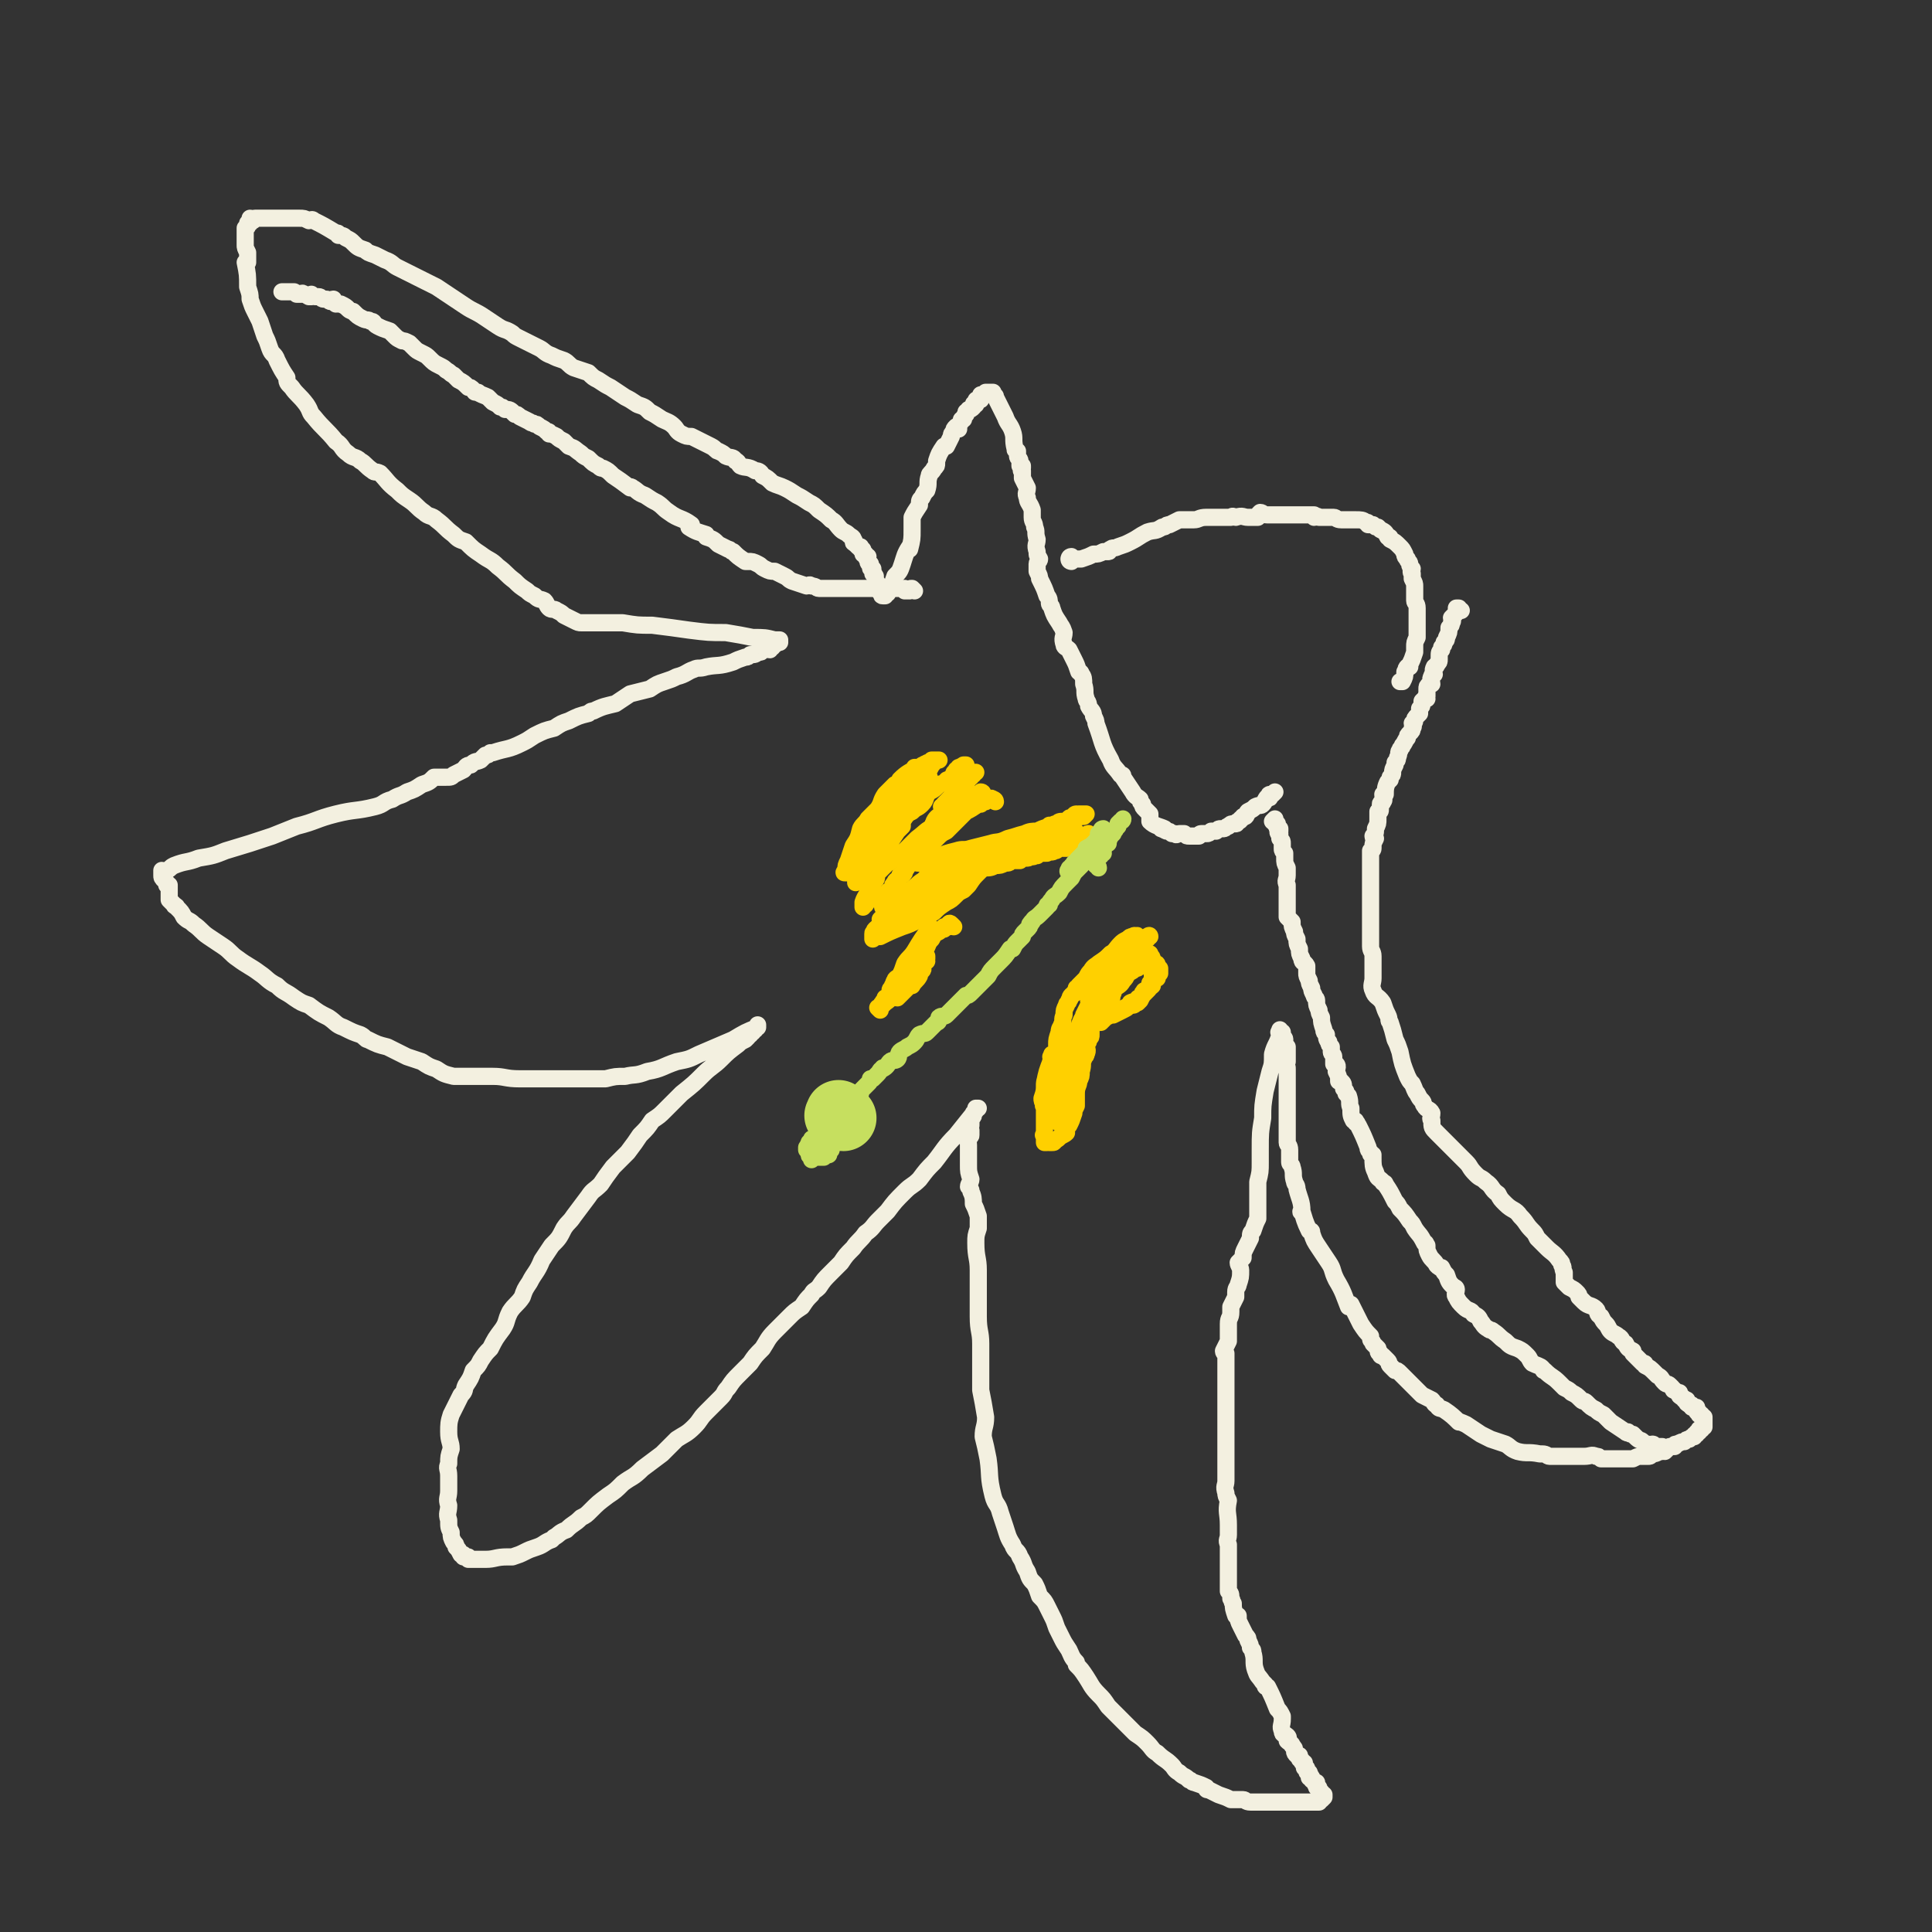 <svg viewBox='0 0 788 788' version='1.1' xmlns='http://www.w3.org/2000/svg' xmlns:xlink='http://www.w3.org/1999/xlink'><rect x="0" y="0" width="788" height="788" fill="#333333" stroke="none"/><g fill='none' stroke='#F3F0E0' stroke-width='7' stroke-linecap='round' stroke-linejoin='round'><path d='M596,249c-1,0 -1,0 -1,-1 -1,0 0,0 0,0 0,0 -1,0 -1,0 0,0 0,0 0,1 0,0 0,0 0,1 0,0 0,0 0,0 -1,1 -1,1 -2,2 0,1 1,1 0,2 0,1 0,1 -1,2 0,2 0,2 -1,4 0,1 0,1 -1,2 0,1 0,1 -1,2 0,0 0,0 0,1 -1,1 -1,1 -1,3 0,1 0,1 0,1 0,1 0,1 -1,2 0,1 -1,1 -1,1 -1,2 0,2 0,3 -1,1 -1,0 -1,1 -1,1 0,2 0,3 0,0 -1,0 -1,0 -1,1 -1,1 -1,2 0,1 0,1 0,1 0,1 0,1 0,2 -1,0 0,0 0,1 -1,0 -1,0 -2,1 0,0 0,1 0,1 0,1 0,1 -1,2 0,1 0,1 0,1 0,1 0,1 0,1 -1,1 -1,1 -1,1 -1,1 -1,1 -1,2 0,1 -1,1 -1,1 0,1 1,1 0,2 0,1 0,1 -1,2 -1,1 -1,1 -1,2 -1,1 -1,2 -2,3 0,1 -1,1 -1,2 -1,1 0,1 -1,3 0,1 0,1 -1,2 0,1 0,1 0,1 -1,2 -1,2 -1,3 0,1 0,1 -1,2 0,1 0,1 0,1 -1,1 -1,1 -1,1 -1,2 -1,3 -1,5 0,0 -1,0 -1,0 0,2 1,2 0,3 0,1 -1,0 -1,1 0,1 0,1 0,2 0,1 0,1 -1,1 0,1 0,1 0,3 0,2 0,2 -1,4 0,2 0,2 -1,3 0,1 1,1 1,1 -1,2 -1,2 -1,3 0,1 0,1 0,1 0,1 -1,1 -1,1 0,2 0,2 0,3 0,1 0,1 0,2 0,0 0,0 0,1 0,2 0,2 0,3 0,1 0,1 0,2 0,3 0,3 0,5 0,2 0,2 0,3 0,2 0,2 0,4 0,2 0,2 0,4 0,2 0,2 0,4 0,2 0,2 0,3 0,3 0,3 0,5 0,2 1,2 1,4 0,1 0,1 0,3 0,3 0,3 0,6 0,2 -1,3 0,5 1,3 2,2 4,5 1,3 1,3 2,5 1,2 0,2 1,3 1,3 1,3 2,7 1,2 1,2 2,5 0,0 0,0 0,0 1,5 1,5 3,10 1,2 1,2 2,3 1,2 1,3 2,4 1,2 1,2 2,3 1,1 0,1 1,2 1,2 2,1 3,3 0,2 -1,2 0,3 0,3 0,3 2,5 1,1 1,1 3,3 1,1 1,1 2,2 2,2 2,2 4,4 1,1 1,1 3,3 2,2 1,2 4,5 2,2 2,1 4,3 3,2 2,3 5,5 1,2 1,2 3,4 3,3 4,2 6,5 3,3 2,3 5,6 1,1 1,1 2,3 2,2 2,2 4,4 2,2 3,2 5,5 1,1 1,1 1,2 1,1 0,1 1,3 0,2 0,2 0,4 1,1 1,1 2,2 2,1 2,1 3,2 1,1 1,1 1,2 1,1 1,1 2,2 2,2 3,1 5,3 1,1 0,2 2,3 1,2 1,2 2,3 1,1 1,2 2,3 1,1 2,1 3,2 2,1 1,2 3,3 1,2 1,2 3,3 0,0 0,0 0,1 2,2 2,2 4,4 1,0 1,0 1,1 2,1 2,1 4,3 0,0 0,0 1,1 2,1 1,1 3,3 1,1 1,0 2,1 1,1 1,1 1,1 1,1 0,1 1,1 1,1 1,1 2,1 0,1 0,1 0,1 0,1 1,0 1,1 1,0 1,1 1,1 1,0 1,0 1,0 0,1 0,1 0,1 0,1 1,0 1,1 1,0 1,0 1,0 0,0 0,0 0,1 1,0 1,0 1,0 0,0 1,0 1,0 0,1 0,1 0,1 0,1 0,1 1,1 0,0 0,0 0,1 1,0 1,0 1,0 0,1 0,1 0,1 0,0 1,0 1,0 0,0 0,1 0,1 0,0 0,0 0,1 0,0 0,0 0,0 0,1 0,1 0,1 0,0 0,0 0,1 0,0 -1,0 -1,1 0,0 0,0 -1,0 0,1 0,1 0,1 -1,0 -1,0 -1,1 -1,0 -1,0 -1,1 -1,0 -1,0 -2,1 -1,0 -1,0 -2,1 -1,0 -1,0 -3,1 -1,0 -1,0 -1,1 -1,0 -1,0 -2,0 -1,1 -1,1 -2,2 -1,0 -1,-1 -1,0 -2,0 -2,1 -4,1 -1,1 -1,1 -2,1 -1,0 -1,0 -2,0 -1,0 -1,0 -1,0 -1,0 -1,0 -3,1 -1,0 -1,0 -2,0 -1,0 -1,0 -2,0 0,0 0,0 -1,0 -1,0 -1,0 -2,0 0,0 0,0 -1,0 -1,0 -1,0 -2,0 -1,0 -1,0 -2,0 0,0 0,0 -1,0 -1,-1 -1,-1 -2,-1 -2,-1 -2,0 -5,0 -1,0 -1,0 -2,0 -1,0 -1,0 -3,0 -1,0 -1,0 -2,0 -2,0 -2,0 -3,0 -2,0 -2,0 -4,0 -1,0 -1,-1 -3,-1 -1,0 -1,0 -1,0 -5,-1 -5,0 -9,-1 -3,-1 -3,-2 -5,-3 -3,-1 -3,-1 -6,-2 -2,-1 -2,-1 -4,-2 -3,-2 -3,-2 -6,-4 -2,-1 -3,-1 -4,-2 0,0 1,1 1,1 -2,-2 -3,-3 -6,-5 -2,-1 -2,0 -3,-2 -1,0 -1,-1 -2,-2 -2,-1 -2,-1 -4,-2 -1,-1 -1,-1 -2,-2 -1,-1 -1,-1 -2,-2 -3,-3 -3,-3 -5,-5 -1,-1 -1,-1 -2,-1 -1,-1 -1,-1 -2,-2 -1,-1 0,-1 -1,-2 -1,-1 -1,-1 -2,-2 -1,0 -1,0 -1,-1 -1,0 -1,-1 -1,-2 -1,-1 -1,-1 -2,-2 0,-1 -1,-1 -1,-2 0,0 0,0 0,-1 -2,-2 -2,-2 -4,-5 -2,-4 -2,-4 -4,-8 0,0 0,1 -1,1 -2,-5 -2,-6 -5,-11 -2,-4 -1,-4 -3,-7 -2,-3 -2,-3 -4,-6 -2,-3 -2,-3 -3,-6 0,-1 0,-1 -1,-1 -2,-4 -2,-5 -3,-8 -1,0 0,1 0,0 0,-4 -1,-5 -2,-9 0,-2 -1,-2 -1,-3 -1,-3 0,-3 -1,-6 0,-1 -1,-1 -1,-2 0,-2 0,-2 0,-5 0,-2 -1,-2 -1,-3 0,-2 0,-2 0,-3 0,-2 0,-2 0,-4 0,-1 0,-1 0,-3 0,-1 0,-1 0,-3 0,-2 0,-2 0,-3 0,-1 0,-1 0,-2 0,-2 0,-2 0,-4 0,-1 0,-1 0,-3 0,-1 0,-1 0,-2 0,-2 0,-2 0,-3 0,-1 0,-1 -1,-2 0,0 0,0 1,-1 0,-2 0,-2 0,-4 0,-1 0,-1 0,-2 0,0 0,0 0,0 -1,-1 -1,-1 -1,-1 0,-1 0,-1 0,-2 0,0 0,0 0,0 0,-1 -1,-1 -1,-1 0,0 0,0 0,-1 0,0 0,0 0,0 0,-1 0,-1 0,-1 0,0 -1,0 -1,0 0,-1 0,-1 0,-1 0,0 0,0 0,1 0,0 0,-1 0,0 -1,0 0,0 0,1 -1,4 -2,4 -3,8 0,4 0,4 -1,7 -1,4 -1,4 -2,8 -1,6 -1,6 -1,11 -1,6 -1,6 -1,13 0,2 0,2 0,5 0,4 0,4 -1,8 0,2 0,2 0,4 0,4 0,4 0,7 0,2 0,2 0,4 -1,2 -1,2 -2,5 -1,1 -1,1 -1,3 -1,2 -1,2 -2,4 -1,2 -1,2 -1,4 -1,1 -1,1 -2,2 0,1 1,2 1,3 0,3 0,3 -1,6 0,1 -1,1 -1,3 0,1 0,1 0,2 -1,2 -1,2 -2,4 0,1 0,1 0,2 0,3 -1,2 -1,5 0,2 0,2 0,4 0,1 0,1 0,3 -1,2 -1,2 -2,4 0,1 1,1 1,1 0,2 0,3 0,5 0,1 0,1 0,3 0,1 0,1 0,3 0,1 0,1 0,2 0,2 0,2 0,4 0,1 0,1 0,3 0,2 0,2 0,5 0,1 0,1 0,3 0,1 0,1 0,2 0,2 0,2 0,4 0,2 0,2 0,5 0,1 0,1 0,2 0,1 0,1 0,2 0,3 0,3 0,6 0,2 0,2 0,3 0,2 -1,2 0,5 0,1 0,1 1,3 0,0 0,0 0,0 -1,5 0,5 0,10 0,2 0,2 0,4 0,2 -1,2 0,4 0,3 0,3 0,7 0,1 0,1 0,3 0,2 0,2 0,5 0,1 0,1 0,1 0,1 0,2 0,3 1,1 1,1 1,3 1,1 0,1 1,2 0,2 0,2 1,5 0,0 0,0 1,0 0,2 0,2 1,4 1,2 1,2 2,4 1,1 1,1 1,2 1,2 1,2 1,3 1,1 1,1 1,2 1,3 0,4 1,7 1,3 1,2 3,5 1,1 1,1 1,1 0,1 0,1 1,1 2,4 2,4 4,9 1,1 1,1 2,3 0,0 0,0 0,1 0,3 -1,3 0,5 0,2 1,1 2,2 1,1 0,1 0,2 1,1 2,1 2,2 1,1 1,1 1,2 0,1 0,1 1,2 0,0 1,0 1,0 0,0 0,1 0,1 0,1 0,0 1,1 0,0 -1,0 0,0 0,1 0,1 1,1 0,1 0,1 0,2 1,0 1,0 1,1 0,0 0,0 0,0 0,1 0,1 1,1 0,0 0,0 0,1 1,0 0,0 0,1 0,0 1,0 1,0 0,0 0,1 0,1 0,0 1,0 1,1 0,0 0,0 0,0 0,0 1,0 1,0 0,1 -1,1 0,1 0,1 0,0 0,1 1,0 1,0 1,1 0,0 0,0 0,0 0,1 0,1 1,1 0,0 0,1 0,1 1,0 1,0 1,0 0,0 0,0 0,1 -1,0 0,0 0,0 -1,1 -1,1 -1,1 0,0 0,0 -1,0 0,0 0,1 0,1 0,0 0,0 -1,0 -2,0 -2,0 -5,0 -3,0 -3,0 -6,0 -3,0 -3,0 -6,0 -1,0 -1,0 -3,0 -1,0 -1,0 -3,0 -1,0 -1,0 -3,0 -1,0 -1,0 -1,0 -2,0 -2,-1 -3,-1 -2,0 -2,0 -4,0 0,0 0,0 -1,0 -2,-1 -2,-1 -5,-2 -2,-1 -2,-1 -4,-2 -1,0 -1,0 -1,-1 -2,-1 -2,-1 -5,-2 -1,0 -1,-1 -2,-1 -2,-2 -2,-1 -4,-3 -2,-1 -2,-2 -3,-3 -3,-3 -3,-2 -6,-5 -2,-1 -2,-2 -4,-4 -2,-2 -2,-2 -5,-4 -2,-2 -2,-2 -5,-5 -3,-3 -3,-3 -6,-6 -2,-3 -2,-3 -4,-5 -3,-3 -3,-4 -5,-7 -2,-3 -2,-3 -4,-5 0,-1 0,0 0,-1 -2,-2 -2,-3 -3,-5 -2,-3 -2,-3 -3,-5 -1,-2 -1,-2 -2,-4 -1,-3 -1,-3 -2,-5 -1,-2 -1,-2 -2,-4 -1,-2 -1,-2 -3,-4 -1,-3 -1,-3 -2,-5 -2,-2 -2,-2 -3,-5 -2,-3 -1,-3 -3,-6 -1,-3 -2,-2 -3,-5 -2,-3 -2,-4 -3,-7 -1,-3 -1,-3 -2,-6 -1,-4 -2,-3 -3,-7 -2,-8 -1,-8 -2,-15 -1,-5 -1,-5 -2,-9 0,-4 1,-4 1,-8 -1,-6 -1,-6 -2,-11 0,-6 0,-6 0,-11 0,-4 0,-4 0,-8 0,-5 -1,-5 -1,-11 0,-5 0,-5 0,-11 0,-4 0,-4 0,-8 0,-5 -1,-5 -1,-11 0,-3 0,-3 1,-6 0,-3 0,-3 0,-5 -1,-3 -1,-3 -2,-5 0,-2 0,-3 -1,-5 0,-1 0,-1 -1,-2 0,-1 1,-2 1,-3 -1,-3 -1,-3 -1,-6 0,-2 0,-2 0,-3 0,-1 0,-1 0,-2 0,-2 0,-2 0,-3 0,-2 -1,-2 0,-3 0,-1 1,0 1,-1 0,-1 0,-1 0,-2 -1,-1 -1,-1 0,-2 0,-1 0,-1 0,-1 0,-1 0,-1 0,-1 0,-1 0,-1 0,-1 0,-1 1,0 1,-1 0,0 0,0 0,-1 0,0 0,0 0,0 0,0 0,0 0,0 1,-1 1,-1 1,-1 0,0 0,0 0,-1 0,0 0,0 0,0 0,0 1,0 1,0 0,0 -1,0 -1,1 -4,5 -4,5 -8,10 -5,5 -5,6 -9,11 -3,3 -3,3 -6,7 -3,3 -3,2 -6,5 -4,4 -4,4 -7,8 -2,2 -2,2 -4,4 -2,2 -2,3 -5,5 -2,3 -3,3 -5,6 -3,3 -3,3 -5,6 -2,2 -2,2 -4,4 -3,3 -3,3 -5,6 -2,2 -2,1 -3,3 -2,2 -2,2 -4,5 -3,2 -3,2 -5,4 -3,3 -3,3 -6,6 -3,3 -3,4 -5,7 -3,3 -3,3 -5,6 -2,2 -2,2 -4,4 -3,3 -3,3 -5,6 -2,2 -1,2 -3,4 -3,3 -3,3 -6,6 -3,3 -2,3 -5,6 -3,3 -4,3 -7,5 -3,3 -3,3 -6,6 -4,3 -4,3 -8,6 -4,4 -4,3 -8,6 -3,3 -3,3 -6,5 -4,3 -4,3 -7,6 -2,2 -2,2 -4,3 -3,3 -3,2 -6,5 -3,1 -3,2 -5,3 -1,1 -1,1 -1,1 -3,1 -3,2 -6,3 -3,1 -3,1 -5,2 -2,1 -2,1 -5,2 -1,0 -1,0 -2,0 -5,0 -5,1 -9,1 -1,0 -1,0 -1,0 0,0 0,0 -1,0 -1,0 -1,0 -2,0 0,0 0,0 -1,0 0,0 0,0 0,0 -1,0 -1,0 -1,0 0,0 0,0 -1,0 0,0 0,-1 0,-1 -1,0 -1,0 -1,0 -1,0 -1,0 -1,0 0,0 0,0 0,-1 -1,0 -1,0 -1,0 -1,-2 -1,-2 -2,-3 0,-1 0,-1 -1,-2 -1,-2 -1,-2 -1,-4 -1,-2 -1,-2 -1,-5 -1,-3 0,-3 0,-6 -1,-3 0,-3 0,-6 0,-3 0,-3 0,-6 0,-3 -1,-3 0,-5 0,-3 0,-3 1,-6 0,-3 -1,-3 -1,-7 0,-3 0,-4 1,-7 2,-4 2,-4 4,-8 2,-2 1,-2 2,-4 2,-3 2,-3 3,-6 2,-2 2,-2 3,-4 2,-3 2,-3 4,-5 2,-4 2,-4 5,-8 2,-3 1,-3 3,-7 2,-3 3,-3 5,-6 1,-3 1,-3 3,-6 2,-4 3,-4 5,-9 2,-3 2,-3 4,-6 3,-3 3,-3 5,-7 2,-3 2,-2 4,-5 3,-4 3,-4 6,-8 2,-3 2,-2 5,-5 2,-3 2,-3 5,-7 3,-3 3,-3 6,-6 3,-4 3,-4 5,-7 3,-3 3,-3 5,-6 3,-2 3,-2 5,-4 4,-4 4,-4 7,-7 5,-4 5,-4 9,-8 3,-3 4,-3 7,-6 3,-3 3,-3 7,-6 1,-1 1,-1 3,-2 1,-1 1,-1 1,-1 0,-1 0,-1 1,-1 0,-1 0,-1 0,-1 0,0 1,0 1,0 0,0 0,0 0,0 0,-1 0,-1 1,-1 0,-1 0,-1 1,-1 0,0 0,0 0,0 0,0 0,-1 0,-1 0,0 0,1 0,1 -5,2 -5,2 -10,5 -7,3 -7,3 -14,6 -4,2 -4,2 -9,3 -6,2 -6,3 -12,4 -5,2 -5,1 -9,2 -4,0 -4,0 -8,1 -5,0 -5,0 -10,0 -3,0 -3,0 -7,0 -4,0 -4,0 -7,0 -6,0 -6,0 -11,0 -6,0 -6,-1 -11,-1 -5,0 -5,0 -10,0 -3,0 -3,0 -6,0 -4,-1 -4,-1 -7,-3 -3,-1 -3,-1 -6,-3 -3,-1 -3,-1 -6,-2 -4,-2 -4,-2 -8,-4 -4,-1 -4,-1 -8,-3 -1,0 -1,-1 -3,-2 -3,-1 -3,-1 -7,-3 -3,-1 -3,-2 -6,-4 -4,-2 -4,-2 -8,-5 -3,-1 -3,-1 -6,-3 -4,-3 -4,-2 -7,-5 -4,-2 -4,-3 -7,-5 -4,-3 -5,-3 -9,-6 -3,-2 -3,-3 -6,-5 -3,-2 -3,-2 -6,-4 -3,-2 -3,-3 -6,-5 -2,-2 -2,-1 -4,-3 -1,-2 -1,-2 -3,-4 0,-1 -1,0 -1,-1 -1,-1 -1,-1 -2,-2 0,-1 0,-1 0,-1 0,-3 0,-3 0,-5 -1,-1 -1,0 -1,0 0,-1 0,-1 0,-1 -1,-1 -1,-1 -1,-1 -1,-1 -1,-1 -1,-2 0,0 0,0 0,0 0,-1 0,-1 0,-1 0,0 0,-1 0,-1 1,0 1,1 2,0 2,-1 1,-1 3,-2 5,-2 5,-1 10,-3 6,-1 6,-1 11,-3 10,-3 10,-3 19,-6 5,-2 5,-2 10,-4 8,-2 8,-3 16,-5 8,-2 8,-1 16,-3 4,-1 3,-2 7,-3 3,-2 3,-1 6,-3 3,-1 3,-1 6,-3 3,-1 3,-1 5,-3 0,0 0,0 1,0 2,0 2,0 4,0 2,0 2,0 3,-1 2,-1 2,-1 4,-2 1,-1 1,-2 3,-2 2,-2 2,-1 4,-2 1,-1 1,-1 2,-2 1,0 1,0 2,-1 0,0 0,0 1,0 6,-2 6,-1 12,-4 2,-1 2,-1 5,-3 4,-2 4,-2 8,-3 3,-2 3,-2 6,-3 4,-2 4,-2 8,-3 1,-1 1,-1 2,-1 4,-2 5,-2 9,-3 3,-2 3,-2 6,-4 4,-1 4,-1 8,-2 3,-2 3,-2 6,-3 3,-1 3,-1 5,-2 4,-1 4,-2 7,-3 2,-1 2,0 5,-1 5,-1 5,0 11,-2 2,-1 2,-1 5,-2 1,0 1,0 2,-1 2,0 2,0 3,-1 0,0 1,0 1,0 1,0 0,-1 1,-1 1,0 1,0 1,0 1,0 0,-1 0,-1 1,0 1,1 2,1 0,-1 -1,-1 0,-1 0,-1 0,0 1,0 0,0 0,-1 0,-1 1,0 1,0 1,0 0,0 0,0 1,-1 0,0 0,0 1,0 0,0 0,0 0,0 0,-1 0,0 0,0 -1,-1 0,-1 0,-1 -1,0 -1,0 -2,0 -4,-1 -4,-1 -9,-1 -5,-1 -5,-1 -11,-2 -7,0 -7,0 -15,-1 -7,-1 -7,-1 -15,-2 -6,0 -6,0 -12,-1 -5,0 -5,0 -9,0 -4,0 -4,0 -8,0 -1,0 -1,0 -3,-1 -2,-1 -2,-1 -4,-2 -1,-1 -1,-1 -3,-2 -1,-1 -2,0 -3,-1 -1,-1 -1,-2 -2,-3 -2,-1 -2,0 -4,-2 -2,-1 -2,-1 -3,-2 -3,-2 -3,-2 -5,-4 -4,-3 -3,-3 -7,-6 -3,-3 -3,-2 -7,-5 -3,-2 -3,-2 -6,-5 -3,-1 -3,-1 -5,-3 -4,-3 -3,-3 -7,-6 -2,-2 -3,-1 -5,-3 -3,-2 -3,-3 -6,-5 -3,-2 -3,-2 -5,-4 -4,-3 -4,-4 -7,-7 -2,-1 -2,0 -3,-1 -3,-2 -3,-3 -5,-4 -2,-2 -3,-1 -5,-3 -3,-2 -2,-3 -5,-5 -4,-5 -5,-5 -9,-10 -2,-2 -1,-2 -3,-5 -3,-4 -4,-4 -6,-7 -2,-2 -2,-2 -2,-4 -2,-3 -2,-3 -4,-7 -1,-3 -2,-2 -3,-5 -1,-3 -1,-3 -2,-5 -1,-3 -1,-3 -2,-6 -1,-2 -1,-2 -2,-4 -1,-2 -1,-2 -2,-5 0,-2 0,-2 -1,-5 0,-5 0,-5 -1,-10 0,0 1,0 1,0 0,-1 0,-2 0,-4 -1,-2 -1,-2 -1,-3 0,-1 0,-1 0,-1 0,-1 0,-2 0,-3 0,0 0,0 0,-1 0,0 0,0 0,0 0,-1 0,-1 0,-1 0,0 0,0 0,-1 0,0 1,0 1,-1 0,0 0,0 0,0 0,0 0,-1 0,-1 0,0 0,0 1,0 0,0 0,0 0,0 1,-1 0,-1 0,-2 1,0 1,1 1,1 1,0 0,-1 1,-1 0,0 0,0 1,0 1,0 1,0 3,0 1,0 1,0 3,0 2,0 2,0 4,0 2,0 2,0 4,0 1,0 1,0 3,0 2,0 2,0 4,1 1,0 1,-1 2,0 4,2 4,2 9,5 1,0 1,0 1,1 2,0 2,0 3,1 2,1 2,1 3,2 2,2 2,2 5,3 1,1 1,1 4,2 2,1 2,1 4,2 3,1 3,2 5,3 4,2 4,2 8,4 4,2 4,2 8,4 6,4 6,4 12,8 3,2 4,2 7,4 3,2 3,2 6,4 3,2 3,1 6,3 1,1 1,1 3,2 2,1 2,1 4,2 2,1 2,1 4,2 2,1 2,2 5,3 2,1 2,1 5,2 2,1 2,2 4,3 3,1 3,1 6,2 2,2 2,2 4,3 3,2 3,2 5,3 3,2 3,2 6,4 2,1 2,1 5,3 3,1 3,1 5,3 2,1 2,1 5,3 2,1 3,1 5,3 1,1 1,2 3,3 2,1 2,1 4,1 2,1 2,1 4,2 2,1 2,1 4,2 2,1 2,2 3,2 2,1 2,1 3,2 2,1 3,0 4,2 1,0 1,1 2,2 2,1 3,0 6,2 1,0 2,0 3,2 2,1 2,1 4,3 2,1 3,1 5,2 2,1 2,1 5,3 2,1 2,1 5,3 2,1 2,1 4,3 3,2 3,2 5,4 2,1 2,2 4,4 1,1 2,1 3,2 1,1 2,1 2,2 1,1 0,1 0,1 0,1 1,0 1,1 0,0 0,0 1,1 0,0 0,0 1,0 0,1 0,1 0,1 1,0 1,0 1,1 0,0 0,0 0,1 0,0 1,0 1,0 0,0 0,0 0,1 0,0 0,0 0,0 0,0 0,0 1,0 0,1 -1,1 0,1 0,0 0,0 0,1 0,0 0,0 0,0 0,1 1,1 1,1 0,0 0,1 0,1 0,1 0,1 1,1 0,1 0,1 0,2 1,0 0,0 1,1 0,0 0,0 0,1 0,0 0,0 0,0 0,1 0,1 0,1 1,1 1,1 1,1 0,1 0,1 0,2 0,0 1,-1 1,0 0,0 0,0 0,1 0,0 0,0 0,0 0,1 0,1 1,1 0,0 -1,1 0,1 0,0 0,0 0,0 1,0 1,0 1,0 0,0 0,-1 1,-1 0,-1 0,-1 1,-2 1,-2 1,-2 2,-5 2,-2 2,-2 3,-5 1,-3 1,-4 3,-7 0,0 0,1 0,1 1,-4 1,-4 1,-8 0,-2 0,-3 0,-5 1,-2 1,-2 3,-5 0,-2 0,-2 1,-3 1,-2 1,-2 2,-3 1,-3 0,-3 1,-6 0,-1 1,-1 2,-3 1,-1 1,-1 1,-2 0,0 0,0 0,-1 1,-3 1,-3 3,-6 0,0 1,0 1,0 1,-2 1,-2 2,-4 0,-1 0,-1 1,-2 0,-1 0,-1 1,-2 0,0 0,1 1,1 0,-1 0,-2 1,-3 0,-1 0,-1 1,-1 0,-1 0,-1 1,-2 0,0 0,0 0,-1 0,0 1,0 1,-1 1,0 1,0 2,-1 0,-1 0,-1 0,-1 0,-1 1,0 1,0 0,-1 0,-1 0,-1 0,-1 0,-1 1,-1 0,0 0,0 0,0 1,-1 1,0 1,0 0,-1 0,-1 0,-2 0,0 0,0 1,0 0,0 0,0 1,0 0,0 0,-1 0,-1 1,0 1,0 1,0 0,0 0,0 1,0 0,0 0,0 1,0 0,0 0,1 0,1 1,1 1,0 1,1 2,4 2,4 4,8 1,3 2,3 3,6 1,3 0,3 1,7 0,1 0,0 1,1 0,1 0,1 0,2 0,1 1,1 1,2 0,1 0,1 0,2 0,0 0,0 1,0 0,1 0,1 0,1 0,1 -1,1 0,1 0,1 0,1 0,1 0,1 0,1 0,1 0,1 0,1 0,1 1,2 1,2 2,4 0,2 -1,2 0,4 0,2 1,2 2,5 0,1 0,1 0,3 0,2 1,2 1,4 1,2 0,2 1,5 0,2 -1,2 0,5 0,2 0,1 1,3 0,1 -1,1 -1,2 0,2 0,2 0,3 1,2 1,2 1,3 2,4 2,4 3,7 1,1 1,2 1,3 0,1 1,1 1,2 1,3 1,3 3,6 1,2 1,1 2,4 0,2 -1,2 0,5 0,1 1,1 2,2 1,2 1,2 2,4 1,2 1,2 2,5 0,0 1,0 1,1 1,1 1,2 1,4 1,3 0,3 1,6 0,1 1,1 1,3 1,2 2,2 2,4 1,2 1,2 1,3 3,8 2,8 6,15 1,3 2,3 4,6 1,0 1,0 1,1 2,3 2,3 4,6 1,2 2,2 3,3 0,1 0,1 1,2 0,1 0,1 1,2 0,0 0,0 1,1 0,0 0,0 1,1 0,1 0,1 0,2 0,0 0,1 0,1 2,2 4,2 6,3 0,1 -1,0 -1,0 -1,0 0,0 0,0 1,0 1,1 2,1 1,0 1,0 2,1 0,0 0,0 1,0 1,1 1,0 2,0 1,0 1,0 2,0 1,1 1,1 2,1 1,0 1,0 2,0 1,0 1,0 2,0 0,0 0,-1 1,-1 1,0 1,0 2,0 1,0 1,0 2,-1 1,0 1,0 2,0 1,-1 1,-1 2,-1 1,0 1,0 1,0 1,0 1,-1 2,-1 1,-1 1,-1 2,-1 0,0 1,0 1,0 1,0 0,-1 1,-1 0,0 1,0 1,-1 1,0 0,0 1,-1 0,0 0,0 1,0 1,-1 0,-1 1,-2 2,-1 2,-1 3,-2 2,-1 2,0 3,-1 1,-1 1,-2 2,-3 0,0 1,1 1,0 0,0 -1,-1 0,-1 0,0 1,0 1,0 0,0 0,0 1,-1 0,0 0,0 0,0 '/><path d='M437,229c0,0 -1,0 -1,-1 0,0 0,-1 1,-1 0,0 0,1 1,1 0,0 0,0 1,0 1,0 1,0 2,0 3,-1 3,-1 5,-2 2,0 2,0 4,-1 1,0 1,0 2,0 1,0 0,-1 1,-1 1,-1 1,0 3,-1 3,-1 3,-1 5,-2 4,-2 3,-2 7,-4 3,-1 3,0 6,-2 2,0 1,-1 3,-1 2,-1 2,-1 4,-2 1,0 1,0 2,0 2,0 2,0 4,0 2,0 2,-1 5,-1 1,0 1,0 3,0 1,0 1,0 3,0 2,0 2,0 4,0 1,-1 1,0 2,0 3,-1 3,0 5,0 0,0 0,0 0,0 2,0 2,0 4,0 0,-1 0,-1 1,-2 1,0 1,1 3,1 1,0 1,0 2,0 2,0 2,0 4,0 1,0 1,0 3,0 1,0 1,0 3,0 1,0 1,0 2,0 2,0 2,0 3,0 1,0 1,0 2,0 0,0 -1,0 0,1 1,0 1,-1 2,0 2,0 2,0 4,0 1,0 1,0 2,0 1,0 1,1 3,1 1,0 1,0 3,0 1,0 1,0 3,0 0,0 0,0 0,0 2,0 3,0 4,1 1,0 1,0 1,1 1,0 1,0 2,0 1,1 1,1 2,1 1,1 1,1 1,1 2,1 2,1 3,3 1,0 1,0 1,1 2,1 2,1 4,3 0,0 0,0 0,0 1,1 1,1 2,3 0,1 0,1 1,2 0,1 1,1 1,2 0,1 0,1 1,2 0,1 -1,1 0,2 0,1 0,1 0,2 1,2 1,2 1,3 0,2 0,2 0,4 0,1 0,1 0,2 0,1 1,1 1,3 0,1 0,1 0,2 0,1 0,1 0,1 0,1 0,1 0,2 0,1 0,1 0,1 0,0 0,0 0,0 0,1 0,1 0,1 0,1 0,1 0,1 0,2 0,2 0,3 0,1 0,1 0,1 -1,2 -1,2 -1,4 0,1 0,1 0,1 0,1 0,1 0,1 -1,3 -1,3 -2,5 0,1 0,1 0,1 -1,0 -1,0 -1,0 -1,1 0,1 -1,2 0,2 0,2 -1,4 0,0 0,0 -1,0 '/><path d='M373,241c0,0 -1,-1 -1,-1 -1,0 -1,0 -1,1 0,0 0,0 0,0 -1,0 -1,0 -1,0 0,0 0,0 -1,0 0,-1 0,-1 0,-1 -1,0 -1,0 -1,0 -1,0 -1,0 -1,0 -1,0 -1,0 -1,0 -3,0 -3,0 -5,0 -2,0 -2,0 -4,0 -3,0 -3,0 -5,0 -3,0 -3,0 -6,0 -2,0 -2,0 -5,0 -1,0 -1,0 -2,0 -3,0 -3,0 -5,0 -1,0 -1,-1 -3,-1 -1,-1 -1,0 -2,0 -3,-1 -3,-1 -6,-2 -2,-1 -1,-1 -3,-2 -2,-1 -2,-1 -4,-2 -2,0 -2,0 -4,-1 -2,-1 -1,-1 -3,-2 -2,-1 -2,-1 -4,-1 0,0 -1,0 -1,0 -3,-2 -3,-2 -5,-4 -1,0 -1,-1 -2,-1 -2,-1 -2,-1 -4,-2 -2,-2 -2,-2 -5,-3 0,-1 0,-1 0,-1 -3,-1 -4,-1 -7,-3 0,0 1,-1 1,-1 -4,-3 -5,-2 -9,-5 -3,-2 -2,-2 -5,-4 -2,-1 -2,-1 -5,-3 -3,-1 -3,-2 -5,-3 -1,-1 -1,0 -1,0 -4,-3 -4,-3 -7,-5 0,0 0,0 0,0 -2,-2 -2,-2 -4,-3 -1,0 -1,0 -2,-1 -2,-1 -2,-1 -4,-3 -2,-1 -2,-1 -3,-2 -3,-2 -2,-2 -5,-3 -1,-1 -1,-1 -2,-2 -2,-1 -2,-1 -3,-2 -2,-1 -2,-1 -3,-1 0,-1 0,-1 -1,-1 -1,-1 -1,-1 -3,-2 -1,-1 -1,-1 -2,-1 -1,-1 -1,0 -2,-1 -2,-1 -2,-1 -4,-2 -1,-1 -1,-1 -2,-1 -2,-2 -2,-2 -4,-2 -1,-1 -1,-1 -2,-1 -1,-1 -1,-1 -3,-2 -1,-1 -1,-1 -2,-2 -2,-1 -3,-1 -4,-2 -2,0 -1,0 -2,-1 -1,-1 -1,-1 -2,-1 -2,-2 -2,-2 -4,-3 -1,-1 -1,-1 -2,-2 -2,-1 -1,-1 -3,-2 -1,-1 -1,-1 -3,-2 -2,-1 -2,-1 -4,-3 -1,-1 -1,-1 -3,-2 -2,-1 -2,-1 -3,-2 -1,-1 -1,-1 -2,-2 -2,-1 -2,-1 -3,-1 -2,-1 -2,-1 -3,-2 -1,-1 -1,-1 -2,-2 -3,-1 -3,-1 -5,-2 -2,-1 -1,-2 -3,-2 -1,-1 -1,0 -3,-1 -2,-1 -2,-1 -4,-3 0,0 -1,0 -2,-1 -1,-1 -1,-1 -3,-2 0,0 0,0 0,0 -1,0 -1,0 -1,0 0,0 0,0 0,0 -1,-1 -1,0 -1,0 -1,-1 -1,-1 -1,-2 -1,0 -1,1 -1,1 -1,0 -1,-1 -2,-1 -1,0 -1,0 -1,0 -1,0 -1,-1 -2,-1 0,0 0,0 -1,0 -1,0 -1,0 -2,-1 0,0 0,0 0,1 -1,0 -1,0 -1,0 -2,-1 -1,-1 -2,-1 -1,-1 -1,0 -1,0 -1,0 -1,0 -1,0 0,0 0,0 -1,0 0,0 0,0 0,0 -1,-1 -1,-1 -1,-1 -1,0 -1,0 -1,0 -1,0 -1,0 -2,0 0,0 0,0 0,0 0,0 0,0 0,0 -1,0 -1,0 -2,0 '/><path d='M521,336c-1,0 -1,0 -1,-1 -1,0 0,0 0,0 0,0 -1,0 -1,0 0,0 1,-1 1,-1 0,0 0,1 0,1 0,0 0,0 0,1 0,0 0,0 1,1 0,0 0,0 0,1 1,0 1,0 1,0 0,1 0,1 0,1 -1,0 -1,1 0,1 0,0 0,0 0,0 0,1 0,1 0,1 0,1 0,1 0,1 1,1 1,1 1,2 0,1 0,1 0,2 0,1 0,1 1,2 0,1 0,1 0,1 0,1 0,1 0,1 0,2 0,2 1,4 0,1 0,1 0,3 0,2 -1,2 0,4 0,2 0,2 0,4 0,1 0,1 0,1 0,3 0,3 0,5 0,1 0,2 0,3 1,1 1,1 2,2 0,2 0,2 1,4 0,1 0,1 1,3 0,2 0,2 1,4 0,2 0,2 1,4 0,2 1,1 2,3 0,1 0,1 0,3 0,1 0,1 1,3 0,1 0,1 1,3 0,0 0,0 0,0 0,1 0,1 1,3 0,1 1,1 1,2 0,2 0,2 1,4 0,1 0,1 1,3 0,2 0,2 1,5 0,1 0,1 1,2 0,1 0,2 1,3 0,1 0,1 1,2 0,1 0,1 0,2 0,1 1,1 1,2 0,1 0,2 0,3 0,0 1,0 1,0 1,1 0,2 0,3 1,2 1,2 1,4 1,0 1,0 1,0 1,1 1,1 1,3 1,1 1,1 1,2 1,1 1,1 1,1 1,3 0,3 1,5 0,3 0,3 1,5 1,0 1,0 1,1 1,0 0,0 1,1 2,4 2,4 4,9 0,1 0,1 1,2 0,1 0,1 1,1 0,1 0,1 0,1 0,3 0,4 1,6 1,3 1,2 3,4 0,1 1,0 1,1 2,3 2,3 4,7 1,1 1,1 2,3 2,2 2,2 4,5 1,1 1,1 2,3 2,3 2,2 4,6 1,0 0,0 1,1 0,2 0,2 1,4 1,2 2,2 3,4 1,1 1,1 2,1 1,2 1,2 2,3 1,3 1,3 3,5 0,0 1,0 1,1 0,1 -1,2 0,3 1,2 1,2 3,4 2,2 3,1 4,3 2,1 2,1 3,3 1,1 1,2 3,3 1,1 1,0 2,1 3,2 2,2 5,4 2,2 2,2 5,3 2,1 2,1 4,3 1,1 1,2 2,3 2,1 3,1 4,2 1,1 0,1 1,1 3,3 3,2 6,5 1,1 1,1 2,2 2,1 2,1 3,2 2,1 2,1 4,3 1,1 1,0 2,1 2,2 2,2 4,3 1,1 1,1 3,2 1,1 1,1 2,2 0,0 0,0 1,1 3,2 3,2 6,4 1,1 1,0 1,0 1,1 1,1 2,1 1,1 1,1 1,1 2,2 2,1 3,2 1,1 1,1 2,1 1,1 1,0 2,0 1,0 0,1 1,1 1,0 1,0 3,0 '/></g>
<g fill='none' stroke='#FFD000' stroke-width='7' stroke-linecap='round' stroke-linejoin='round'><path d='M470,391c0,0 0,-1 -1,-1 0,0 0,1 0,1 0,-1 0,-1 0,-1 0,-1 0,-1 0,-1 0,0 -1,0 -1,0 0,0 0,1 0,1 0,0 0,0 0,0 -1,0 -1,0 -1,0 -1,0 -1,0 -1,1 -2,1 -2,1 -4,1 -1,1 -1,2 -2,2 -1,1 -2,1 -3,2 -2,1 -2,2 -4,4 -2,1 -2,1 -3,3 -2,2 -2,2 -3,3 0,1 1,1 0,1 -1,2 -1,2 -2,3 0,1 0,0 -1,1 0,0 0,0 0,1 0,0 0,0 0,1 -1,0 0,0 0,0 0,1 0,1 0,1 -1,0 -1,0 -1,1 0,0 0,0 1,0 0,1 0,1 0,1 0,0 0,0 1,0 0,0 0,1 0,1 1,0 1,0 2,0 1,0 1,0 2,0 1,-1 1,-1 2,-2 2,-1 2,-1 3,-1 2,-1 2,-1 4,-2 2,-1 2,-1 3,-3 2,-1 2,0 3,-1 0,-1 0,-1 1,-1 1,-1 1,-1 1,-2 1,0 0,-1 1,-1 1,-1 2,-1 3,-2 0,-1 0,-1 0,-2 0,0 0,0 1,-1 0,0 0,0 0,0 1,0 1,0 1,0 0,-1 0,-1 0,-1 0,-1 0,-1 0,-1 0,0 1,0 1,0 0,-1 0,-1 0,-2 0,0 -1,0 -1,0 0,0 0,0 0,-1 0,0 0,0 0,0 0,-1 0,-1 -1,-1 0,0 0,0 0,0 -1,0 -1,0 -1,0 -1,0 -1,0 -1,0 -1,0 -1,0 -1,0 -1,0 -1,0 -3,1 -1,1 -1,1 -2,1 -1,1 -1,1 -3,2 -1,2 -1,2 -2,3 -1,2 -2,2 -3,3 0,0 0,0 -1,1 0,0 0,0 0,1 -1,1 0,2 -1,3 0,0 0,1 0,1 -1,0 -1,-1 -2,0 0,0 1,0 1,1 0,0 0,0 0,0 0,1 -1,1 -1,1 0,0 0,0 1,1 0,0 0,0 1,0 0,0 0,0 0,0 1,0 1,0 2,0 0,0 0,0 0,0 1,0 1,0 1,0 2,0 2,-1 5,-2 0,0 1,0 1,0 1,0 1,-1 1,-1 1,0 1,0 1,0 1,-1 1,-1 1,-1 1,-2 1,-2 2,-3 1,-1 1,-1 1,-1 1,-1 1,-1 1,-2 0,0 0,0 0,-1 0,0 1,0 1,-1 0,0 0,0 0,-1 0,-1 0,-1 0,-1 0,-1 0,-1 0,-1 0,-1 0,-1 0,-1 0,0 0,0 0,0 -1,-1 -1,-1 -1,-1 -1,-1 -1,-1 -1,-1 0,0 0,0 -1,0 -1,0 -1,0 -3,0 -1,0 -2,1 -3,1 -2,1 -2,1 -4,2 -2,1 -2,1 -3,2 -1,1 0,1 -1,1 -2,3 -3,3 -5,5 -1,0 0,0 0,0 0,0 -1,0 -1,1 0,0 0,0 0,1 0,1 0,1 -1,2 -1,1 -1,0 -1,0 -1,0 0,1 0,1 '/><path d='M432,431c0,0 -1,-1 -1,-1 0,0 0,0 0,0 -1,0 -1,0 -1,0 0,0 0,0 -1,0 0,0 0,1 0,1 -1,0 0,0 0,1 -2,5 -2,5 -3,10 0,3 0,3 -1,6 0,1 0,1 1,3 0,3 0,3 0,5 0,1 0,2 0,2 0,1 0,-1 0,-1 0,2 0,3 0,5 0,1 -1,1 0,1 0,0 0,0 0,0 0,1 0,1 0,1 0,1 0,1 0,1 0,0 0,1 0,1 1,0 1,0 1,0 1,-1 1,-1 1,0 0,0 0,0 1,0 0,0 0,0 0,0 1,0 1,0 1,-1 1,0 1,0 2,-1 1,-1 2,-1 3,-2 0,0 -1,0 0,-1 0,-1 0,-1 1,-2 1,-2 1,-2 2,-5 0,-1 0,-1 1,-3 0,-2 0,-2 0,-5 0,-3 1,-3 1,-5 0,-1 -1,-1 -1,-2 0,-3 0,-3 0,-7 0,-2 0,-2 0,-4 0,-1 0,-1 0,-3 0,0 0,0 0,0 0,-1 0,-1 0,-1 0,0 0,0 0,0 0,-1 0,-1 0,-2 0,0 0,0 -1,0 0,0 0,0 0,0 -1,0 -1,0 -1,0 -3,3 -4,2 -6,6 -2,3 -2,3 -3,7 -1,2 -1,2 -1,4 -1,2 -1,2 -1,5 0,1 0,1 0,2 -1,1 0,1 0,2 0,1 0,1 0,1 0,1 0,1 0,1 0,1 -1,1 0,1 0,1 0,0 1,0 0,1 -1,1 0,2 0,1 0,1 0,1 1,0 1,0 1,0 1,1 0,1 1,2 1,0 1,0 1,0 1,0 1,0 1,0 0,0 0,0 1,1 0,0 0,0 1,0 0,-1 -1,-1 0,-1 0,0 0,0 1,0 0,0 0,-1 0,-1 0,-1 1,-1 1,-2 2,-2 2,-2 2,-3 1,-2 1,-2 1,-4 1,-2 1,-2 2,-5 1,-2 1,-2 1,-4 1,-3 0,-3 1,-5 0,-1 1,-1 1,-2 1,-2 0,-2 0,-4 1,-1 1,-1 1,-2 0,0 0,0 0,0 1,-1 1,-1 1,-2 0,-1 0,-1 0,-2 0,-1 0,-1 0,-3 0,0 0,0 1,0 0,0 0,0 0,-1 0,0 0,0 0,0 0,-1 0,-1 0,-1 0,-1 0,-1 0,-1 0,-1 0,-1 1,-2 0,0 0,0 0,0 0,0 0,-1 0,0 -1,0 -1,0 -1,0 -3,5 -4,4 -6,9 -3,6 -3,6 -5,12 -2,4 -1,4 -2,7 -1,4 -1,4 -1,7 -1,2 0,2 0,3 -1,2 0,2 0,3 0,0 0,0 0,0 0,0 0,0 0,1 0,0 0,0 0,1 0,0 0,0 0,0 0,1 0,1 0,1 0,0 0,0 0,1 0,0 0,0 0,0 0,1 0,1 0,1 0,0 -1,0 0,-1 0,-1 0,-1 0,-3 1,-3 1,-3 1,-6 1,-3 1,-3 1,-6 1,-2 1,-2 1,-4 1,-3 1,-3 2,-6 1,-3 0,-3 1,-6 1,-3 1,-2 2,-5 1,-2 1,-2 1,-4 1,-1 1,-1 1,-3 1,-2 1,-2 2,-4 1,-1 0,-1 1,-2 0,0 1,1 1,1 1,-2 0,-2 1,-3 1,-1 1,-1 2,-2 0,0 -1,-1 0,-1 2,-3 2,-2 4,-5 1,-1 1,-2 3,-3 1,-2 1,-1 2,-3 1,-1 1,-1 2,-1 0,-1 0,-1 1,-1 0,-1 0,-1 1,-1 1,-1 1,-1 2,-1 0,-1 0,-1 0,-1 0,-1 0,-1 1,-1 0,-1 1,0 1,-1 0,0 0,0 0,-1 0,0 0,0 1,0 0,0 0,0 0,0 1,-1 0,-1 1,-1 0,-1 0,0 0,-1 0,0 0,0 0,0 1,-1 1,0 1,0 0,0 0,-1 -1,0 -2,1 -2,1 -4,3 -2,3 -2,3 -5,5 -3,4 -3,4 -6,8 -2,3 -2,3 -5,6 -2,2 -2,2 -4,4 0,1 1,1 1,1 -1,4 -1,4 -2,8 -1,2 0,3 -1,5 -1,3 -2,2 -3,5 -1,1 0,1 -1,1 0,2 -1,2 -2,3 0,1 1,1 1,1 -1,1 -1,1 -2,2 0,0 0,0 0,1 0,0 0,0 0,0 0,0 -1,0 -1,1 0,0 1,0 1,0 -1,1 -1,1 -2,1 0,0 1,1 1,1 0,0 -1,0 -1,0 0,0 0,-1 0,-1 0,0 0,0 0,-1 0,-1 0,-1 1,-2 1,-4 1,-4 3,-9 1,-3 1,-3 3,-6 1,-3 1,-3 3,-6 1,-2 1,-2 2,-4 0,0 0,0 0,-1 1,-2 0,-2 1,-5 0,0 0,0 1,0 0,-1 0,-1 1,-2 1,-1 0,-1 1,-2 1,-1 1,0 1,-1 1,-1 1,-1 2,-2 0,-1 0,-1 0,-1 0,0 0,0 1,0 0,-1 0,0 0,-1 0,0 0,0 0,-1 1,0 1,0 1,-1 1,0 1,-1 2,-1 1,-1 1,-1 2,-2 0,-1 0,-1 1,-1 0,-1 0,-1 1,-1 0,-1 1,-1 1,-1 0,-1 0,-1 0,-1 0,0 0,0 1,0 0,0 0,0 0,0 1,-1 0,-1 0,-2 0,0 1,0 1,0 0,0 1,0 1,0 0,0 0,-1 0,-1 0,0 0,0 0,0 0,-1 -1,0 -1,0 0,0 0,-1 -1,0 -1,0 -1,0 -2,1 -2,1 -2,1 -3,2 -2,2 -2,3 -4,4 -2,2 -2,2 -5,4 -1,1 -2,1 -3,3 -1,1 -1,1 -2,3 -1,1 -1,1 -3,3 0,1 0,1 -1,1 0,1 0,1 -1,2 0,1 0,0 -1,1 -1,1 0,1 -1,2 0,1 -1,1 -1,2 -1,2 -1,2 -1,4 -1,2 0,2 -1,4 0,1 -1,1 -1,3 -1,3 -1,3 -1,5 0,2 0,2 1,5 0,3 -1,3 0,7 0,7 0,7 1,13 0,3 0,3 0,5 0,0 0,0 0,0 '/><path d='M389,378c-1,-1 -1,-1 -1,-1 -1,-1 -1,0 -1,0 0,0 0,1 0,1 -1,0 -1,0 -2,0 0,0 0,0 0,1 0,0 0,-1 -1,0 -1,0 0,0 -1,1 -2,1 -2,1 -3,3 -2,2 -1,2 -3,5 -1,2 -1,2 -3,4 -1,1 -1,1 -2,3 -2,2 -3,2 -5,5 -1,0 1,0 1,1 0,1 0,2 0,2 0,1 -1,0 -1,0 -1,1 0,1 -1,2 0,0 0,0 0,0 0,0 0,0 0,1 0,0 0,0 0,0 -1,0 -1,1 0,1 0,0 0,0 0,0 2,-2 2,-2 4,-4 1,-1 1,-1 2,-1 1,-2 2,-2 3,-4 0,0 0,0 0,-1 0,-1 0,-1 0,-1 1,-1 1,0 1,0 1,-1 0,-1 0,-2 0,0 0,0 1,-1 0,0 0,0 0,0 1,-1 0,-1 1,-1 0,-1 -1,-1 0,-1 0,0 0,0 0,0 0,0 0,-1 0,-1 0,0 0,0 0,0 0,0 0,0 0,0 -1,0 0,0 0,1 -3,2 -3,2 -6,4 -3,3 -3,3 -5,6 -2,1 -2,2 -3,3 -1,1 -1,2 -2,3 0,0 -1,0 -1,0 0,0 0,1 0,1 0,1 -1,0 -1,1 0,0 0,0 0,0 -1,1 -1,1 -1,2 0,0 -1,0 -1,0 0,0 1,1 1,1 0,-1 0,-1 0,-1 1,-1 1,-1 2,-2 3,-2 3,-3 5,-6 2,-1 2,-2 3,-4 2,-2 2,-2 4,-4 1,-1 1,-1 1,-3 1,-2 1,-2 2,-4 1,0 1,0 1,0 0,-3 0,-3 1,-6 0,-1 0,-1 1,-1 0,0 -1,0 -1,-1 0,0 1,0 1,0 0,0 0,0 0,-1 0,0 1,0 1,0 0,-1 -1,-1 -1,0 -3,4 -3,4 -6,9 -2,3 -2,2 -4,5 -1,3 -1,3 -2,5 -1,1 -2,1 -2,2 -1,1 0,1 0,1 -1,1 -1,1 -1,1 0,0 0,0 0,1 0,0 -1,0 -1,1 0,0 0,0 0,0 '/><path d='M445,342c0,-1 -1,-1 -1,-1 0,-1 0,-1 0,-1 -1,0 0,1 0,1 -1,1 -1,1 -1,1 -1,0 -1,0 -1,0 -1,0 -1,0 -1,1 -1,0 -1,1 -2,1 -2,1 -2,1 -3,1 -1,0 -1,0 -1,1 -2,0 -2,0 -4,0 0,1 0,1 -1,1 -1,1 -1,0 -3,1 -3,0 -3,0 -5,1 -2,0 -2,0 -5,1 -4,1 -4,1 -7,2 -2,1 -2,1 -4,1 -2,1 -2,1 -5,1 0,0 0,0 -1,0 0,0 0,0 -1,0 -1,0 -1,0 -2,1 0,0 0,0 0,0 -1,-1 -1,0 -1,0 -1,0 -1,0 -1,0 0,0 0,0 0,0 -1,0 -1,-1 -2,0 0,0 0,0 -1,0 0,0 0,0 0,0 -1,0 -1,0 -1,0 0,0 0,0 1,0 1,-1 1,-1 3,-1 2,0 2,0 4,0 2,-1 2,-1 3,-1 1,0 1,0 3,-1 1,0 1,0 2,0 0,0 0,0 1,0 1,0 2,0 3,0 1,0 1,-1 2,-1 1,0 1,0 3,0 0,0 0,-1 1,-1 0,0 0,0 0,0 1,0 1,0 1,0 1,0 1,0 1,0 1,0 1,-1 1,-1 1,0 1,1 2,0 0,0 0,0 0,0 1,-1 1,0 1,0 1,-1 1,-1 1,-1 1,-1 2,0 3,-1 0,0 0,-1 0,-1 1,0 1,1 2,0 1,0 0,0 1,-1 0,0 0,0 0,0 1,0 1,0 1,0 1,-1 1,-1 2,-2 1,0 1,0 2,-1 0,0 -1,0 0,-1 0,0 0,0 1,0 0,0 0,0 0,0 1,0 1,0 1,0 0,0 0,0 0,-1 1,0 1,0 1,0 0,0 0,0 0,0 1,-1 1,-1 1,0 0,0 0,0 -1,0 -2,1 -2,0 -3,1 -4,2 -4,2 -8,3 -2,1 -2,1 -4,1 -3,1 -3,1 -6,2 -2,1 -2,2 -5,2 -2,1 -3,0 -6,1 -2,0 -2,1 -4,1 -2,0 -2,0 -4,0 -2,0 -2,0 -4,0 -2,0 -2,0 -5,0 -1,0 -1,0 -2,0 -2,0 -2,0 -4,1 0,0 0,0 -1,0 -1,0 -1,0 -1,0 -1,0 -1,0 -2,0 0,0 0,0 -1,0 0,0 0,-1 -1,0 0,0 0,0 -1,0 0,0 0,0 -1,0 0,0 0,0 0,0 -1,0 -1,0 -1,0 0,0 0,0 0,0 0,-1 0,0 1,0 3,-1 3,-1 6,-2 5,-2 5,-2 9,-3 3,-1 3,0 6,-1 4,-1 4,-1 8,-2 3,-1 3,0 7,-2 4,-1 3,-1 7,-2 2,-1 3,-1 5,-1 2,-1 2,-1 5,-2 0,-1 0,0 1,0 1,-1 1,-1 2,-1 1,-1 1,-1 3,-1 0,0 0,0 1,0 0,-1 0,0 1,-1 0,0 0,0 0,0 0,-1 1,0 1,0 0,-1 1,-1 1,-1 0,0 0,-1 1,-1 0,0 0,1 0,1 0,0 0,0 1,-1 0,0 0,0 0,0 1,0 1,0 1,0 0,0 0,0 0,0 1,0 1,0 1,0 0,0 1,0 1,0 0,0 -1,1 -1,1 0,0 -1,0 -1,0 -3,1 -3,1 -6,3 -3,1 -3,0 -7,2 -2,0 -1,1 -3,1 -5,2 -5,2 -10,3 -6,2 -6,2 -11,3 0,0 0,0 0,0 -6,1 -6,1 -12,2 -2,0 -2,0 -4,1 -1,0 0,0 -1,1 -1,0 -2,0 -3,0 0,0 1,1 0,1 0,0 0,0 -1,0 0,0 0,0 -1,1 0,0 0,0 0,0 -1,0 -1,0 -1,0 '/><path d='M401,324c0,0 0,-1 -1,-1 0,0 0,1 0,1 -1,0 -1,0 -1,0 0,0 0,0 0,0 -1,0 -1,0 -1,0 -1,0 -1,0 -1,0 0,0 0,0 -1,0 0,0 0,0 -1,1 -4,3 -4,3 -9,7 -3,2 -3,2 -5,5 -4,2 -3,2 -7,5 -2,2 -2,2 -5,5 -3,2 -3,2 -5,4 -1,0 -1,1 -2,1 -2,2 -2,2 -4,4 -1,2 0,2 -1,3 -1,1 -1,0 -1,1 0,0 0,0 0,1 -1,3 -1,3 -1,6 0,0 0,-1 -1,0 0,0 1,0 0,0 0,0 -1,0 -1,0 0,1 0,1 0,2 0,0 0,0 -1,0 0,0 0,1 0,1 0,-1 0,-1 0,-1 0,-1 0,-1 0,-1 1,-3 2,-3 3,-6 2,-4 2,-4 4,-8 2,-4 1,-5 3,-9 2,-3 2,-3 4,-6 1,-1 1,-1 2,-2 0,-1 0,-1 0,-1 0,-4 0,-4 1,-7 0,-2 0,-2 2,-4 1,-1 1,0 3,-2 0,0 0,-1 0,-1 0,-1 0,-1 1,-1 0,0 0,0 0,0 1,-1 0,-1 0,-1 1,-1 1,-1 1,-1 1,0 1,0 1,0 0,-1 0,-1 1,-1 0,-1 -1,-1 0,-1 0,0 0,0 1,0 0,0 -1,-1 -1,-1 0,0 0,-1 0,0 0,0 0,0 0,0 -1,1 -1,1 -2,1 -5,5 -5,5 -10,10 -3,2 -3,2 -5,5 -2,2 -2,2 -4,5 -2,2 -2,2 -4,5 -1,1 -1,1 -2,2 0,1 0,1 0,1 0,3 0,3 0,5 -1,1 -1,1 -1,2 -1,0 -2,0 -2,1 0,0 0,0 0,0 0,0 0,1 0,1 -1,0 -1,0 -2,1 0,0 0,0 0,0 0,1 0,1 -1,1 0,0 0,0 0,0 -1,0 -1,0 0,-1 0,-2 0,-2 1,-4 1,-3 1,-3 2,-6 2,-3 2,-3 3,-7 1,-2 2,-2 3,-4 1,-1 1,-1 2,-2 1,-1 1,-1 2,-2 2,-3 1,-3 3,-6 1,-1 1,-1 2,-2 1,-1 1,-1 2,-2 1,0 1,0 1,0 0,-1 1,-1 1,-1 0,-1 0,-1 0,-1 3,-3 4,-3 7,-5 0,0 -1,0 -1,0 0,0 0,0 1,0 1,0 1,0 2,0 0,-1 0,-1 1,-1 0,-1 1,0 1,0 0,-1 0,-1 1,-1 0,0 0,0 0,0 1,0 1,0 1,0 0,0 0,-1 0,-1 1,0 1,0 1,0 1,0 1,0 1,0 0,0 1,0 1,0 0,0 0,0 0,0 -1,0 -1,0 -1,0 -2,2 -2,2 -3,4 -5,6 -5,5 -10,11 -3,3 -2,3 -5,7 -3,3 -3,3 -5,6 -2,3 -2,3 -4,6 -1,2 -1,2 -2,4 0,0 0,0 0,0 -1,3 -1,3 -1,5 0,1 0,2 0,3 0,0 -1,0 -1,1 0,0 0,0 0,0 -1,1 -1,0 -1,1 -1,0 0,0 0,1 0,0 -1,0 -1,0 0,0 0,0 0,0 0,0 0,1 0,1 0,0 0,-1 0,-1 0,0 0,0 0,-1 0,0 1,0 1,-1 5,-6 4,-6 9,-12 3,-3 3,-3 6,-5 2,-3 1,-3 3,-5 2,-3 2,-3 4,-4 2,-2 2,-1 4,-3 2,-2 1,-3 3,-5 2,-1 2,-1 4,-3 2,-1 2,0 3,-1 0,0 0,0 0,0 0,-1 0,-1 1,-1 1,-1 1,-1 2,-2 0,0 0,0 0,0 0,-1 0,-1 1,-1 0,-1 0,-1 0,-1 1,0 1,0 1,-1 0,0 0,0 1,0 0,-1 0,0 1,0 0,-1 0,-1 0,-1 0,0 0,0 1,0 0,0 0,0 0,0 '/><path d='M389,357c-1,-1 -1,-1 -1,-1 -1,-1 -1,0 -1,0 0,0 0,0 0,0 -1,0 -1,0 -1,0 -1,0 -1,0 -1,0 -2,1 -2,1 -3,2 -3,2 -4,1 -7,3 -3,2 -2,3 -5,5 -3,2 -4,1 -6,4 -2,1 -2,2 -4,4 0,0 0,0 -1,1 0,0 1,0 1,1 -1,2 -1,2 -2,5 0,0 0,0 -1,1 0,0 0,0 -1,1 0,0 0,0 0,0 0,0 0,0 0,-1 2,-2 2,-2 4,-4 2,-2 2,-2 4,-4 1,-2 1,-1 2,-2 1,0 1,-1 1,-1 0,0 0,0 1,-1 0,0 0,0 1,-1 1,-1 1,-1 3,-2 0,0 -1,0 0,-1 0,0 0,0 1,0 0,0 0,-1 0,-1 1,0 1,1 1,1 0,0 0,-1 0,-1 1,0 1,0 1,-1 1,0 1,0 1,0 0,0 0,-1 0,-1 0,0 1,0 1,1 0,0 -1,-1 -1,0 -1,0 -1,0 -2,1 -9,7 -9,7 -17,14 0,0 0,0 0,0 -1,1 0,1 0,1 -1,1 -1,0 -1,1 0,0 0,0 0,1 0,0 0,0 1,0 1,0 1,0 2,0 4,-2 4,-2 9,-4 3,-1 3,-1 7,-3 3,-1 3,-1 6,-3 2,-2 2,-2 5,-4 2,-1 2,-1 4,-3 1,-1 1,-1 3,-2 1,-1 1,-1 2,-2 2,-3 2,-3 4,-5 1,-1 1,-1 2,-2 0,0 0,0 0,-1 0,0 0,0 1,0 0,0 0,0 0,0 1,0 0,-1 0,-1 0,0 0,0 0,0 0,-1 0,-1 0,-1 0,0 0,0 0,0 -2,1 -2,1 -4,2 -3,1 -3,0 -7,2 -2,1 -2,1 -5,2 -3,2 -3,2 -6,3 -2,1 -2,2 -4,3 -1,1 -1,1 -3,2 0,0 0,-1 0,-1 -2,0 -2,0 -4,1 -1,1 -1,1 -2,2 0,0 0,0 0,1 -1,1 -1,1 -2,2 0,0 0,0 0,0 -1,0 -1,0 -1,0 0,1 -1,1 -1,1 0,0 1,0 1,-1 1,-1 2,-1 3,-2 4,-4 3,-4 7,-7 2,-2 3,-2 5,-3 0,-1 0,-1 1,-2 0,0 0,0 1,0 0,0 0,-1 1,-1 0,0 1,0 1,0 0,-1 0,-1 0,-2 0,0 0,0 1,0 0,0 0,0 0,0 -1,0 -1,0 -1,1 0,0 -1,0 -1,0 0,0 1,0 1,1 -2,1 -2,1 -4,2 -2,1 -2,2 -3,3 -2,1 -2,1 -4,3 -1,0 -1,0 -2,1 -1,1 -1,1 -2,2 0,0 0,0 -1,0 0,0 0,0 -1,1 0,1 1,1 0,1 0,0 0,0 -1,0 0,0 0,1 -1,1 0,1 0,0 -1,1 0,0 0,0 0,0 0,1 0,1 0,1 -1,0 0,0 0,0 '/><path d='M380,353c-1,0 -1,-1 -1,-1 -1,-1 -1,-1 -1,-1 0,0 0,1 0,1 -1,0 -1,0 -1,0 -1,0 -1,0 -1,0 0,0 0,0 0,0 0,-1 -1,0 -1,0 0,-1 0,-1 0,-2 1,-1 1,-1 1,-2 1,-2 1,-2 1,-3 1,-2 0,-2 1,-4 1,-2 1,-1 2,-3 1,-1 0,-1 1,-1 0,-1 -1,-1 0,-1 0,0 0,0 0,0 0,-1 0,-1 0,-1 1,-2 2,-2 3,-3 1,0 1,0 1,-1 1,-1 0,-1 1,-2 2,-2 3,-2 5,-3 2,-2 2,-2 4,-3 '/><path d='M406,327c0,-1 -1,-1 -1,-1 -1,-1 -1,0 -1,0 0,0 0,0 0,0 -1,0 -1,0 -1,0 -1,0 -1,0 -1,0 0,0 0,1 0,1 -1,0 -1,0 -1,0 -1,0 0,0 -1,1 -1,0 -1,0 -1,0 -3,2 -3,2 -5,3 -2,2 -2,2 -4,4 -2,2 -2,2 -4,4 -2,1 -2,1 -4,3 -3,3 -3,3 -6,6 -1,0 -1,0 -2,1 -1,1 -1,1 -2,2 -1,1 -1,0 -1,1 0,0 0,0 -1,1 0,1 0,1 -1,2 0,1 0,1 -1,2 0,0 0,0 -1,0 0,1 0,1 0,1 -1,1 -2,1 -2,2 -1,1 -1,1 -1,2 -1,1 0,1 -1,2 0,0 -1,-1 -1,0 0,0 0,0 0,1 0,0 0,0 -1,0 0,1 0,1 0,1 0,0 0,0 0,1 0,0 -1,0 -1,0 0,1 0,1 0,1 0,1 0,1 0,1 0,0 0,0 0,1 0,0 0,0 0,0 1,0 1,0 1,0 1,0 0,-1 1,-1 7,-2 7,-1 14,-3 4,-2 4,-2 7,-3 1,-1 1,-1 2,-1 1,-1 1,-1 2,-1 0,-1 0,-1 0,-1 1,-1 1,0 1,0 1,0 1,-1 1,-1 1,0 1,0 1,0 0,0 0,0 0,-1 1,0 1,0 1,0 0,0 0,0 1,0 0,-1 0,0 1,0 0,-1 0,-1 0,-1 0,0 1,0 1,0 0,-1 0,-1 0,-1 0,-1 1,0 1,0 0,0 0,0 1,0 0,0 0,0 0,1 -1,0 -1,0 -1,1 -4,3 -4,3 -8,6 -3,2 -3,1 -6,3 -2,2 -2,2 -5,3 -1,1 -1,1 -2,1 -1,1 -1,1 -2,1 0,0 0,0 -1,0 -1,0 -1,0 -2,1 -1,0 -1,0 -2,0 0,0 0,0 -1,0 -1,0 -1,1 -1,1 0,0 0,0 -1,0 0,0 0,0 0,0 -1,0 -1,0 -1,0 0,0 0,0 0,-1 1,0 1,0 1,0 6,-5 5,-5 11,-8 4,-3 4,-3 9,-5 3,-1 3,-1 5,-3 1,0 1,0 2,-1 1,0 1,0 2,-1 1,0 1,0 1,0 '/><path d='M392,327c-1,-1 -1,-1 -1,-1 -1,-1 -1,0 -1,0 0,0 0,0 0,0 -1,0 -1,0 -2,0 0,0 0,0 0,1 0,0 -1,0 -1,0 0,0 0,0 -1,1 0,0 0,0 0,0 -1,1 -1,1 -1,1 0,0 -1,0 -1,0 0,0 1,0 1,-1 3,-3 3,-3 5,-6 1,-1 1,-1 3,-2 0,-1 0,-1 1,-1 0,-1 0,0 1,-1 0,0 -1,-1 0,-1 0,0 0,0 1,0 0,0 0,-1 1,-1 0,0 0,0 0,0 0,-1 0,-1 1,-1 '/></g>
<g fill='none' stroke='#C6DF5F' stroke-width='7' stroke-linecap='round' stroke-linejoin='round'><path d='M450,340c0,0 -1,0 -1,-1 0,0 0,-1 1,-1 0,1 0,1 0,2 0,0 0,0 0,0 -1,0 -1,0 -2,0 0,1 0,1 0,2 -1,1 -1,1 -2,3 -1,1 -1,1 -2,2 -1,2 -1,2 -2,4 -1,1 -1,1 -1,2 -1,1 -1,1 -2,2 -1,1 -1,1 -2,3 -1,1 -1,1 -2,2 0,0 0,0 0,0 -2,2 -2,2 -3,4 -2,2 -2,1 -3,3 -1,1 -1,1 -1,2 -1,0 -1,0 -1,1 -2,2 -2,2 -3,3 -2,2 -2,1 -3,3 -1,0 0,1 -1,1 0,1 0,1 -1,2 0,0 0,0 -1,1 0,0 0,0 0,0 -1,1 -1,1 -1,2 -1,1 -1,1 -2,2 -1,1 -1,1 -2,3 0,0 0,0 -1,0 -2,3 -2,3 -4,5 -1,1 -1,1 -2,2 -2,2 -2,2 -3,4 -1,1 -1,1 -2,2 -1,1 -1,1 -3,3 -1,1 -1,1 -2,2 -1,1 -1,1 -2,1 -2,2 -2,2 -3,3 -3,3 -3,3 -5,5 -1,1 -2,0 -3,1 0,1 0,2 -1,2 -1,1 -1,1 -2,2 -1,1 -1,1 -2,2 -1,1 -1,0 -3,1 -1,1 -1,2 -2,3 -1,1 -1,1 -3,2 -1,1 -2,1 -3,2 -1,1 0,2 -1,3 -1,1 -2,0 -3,1 -1,1 -1,2 -3,3 0,0 0,-1 0,0 -1,0 -1,1 -2,2 -1,1 -1,1 -2,2 0,0 0,0 -1,0 0,1 0,1 -1,2 -1,1 -1,1 -2,2 -1,1 -1,1 -1,2 0,0 0,0 0,0 -2,1 -2,1 -3,2 -1,0 0,1 -1,2 0,0 0,0 0,0 -1,0 -1,0 -2,1 -1,1 -1,1 -2,3 0,0 0,0 -1,0 0,1 -1,0 -1,1 -1,0 0,1 0,1 -1,1 -1,1 -2,1 0,0 0,0 -1,0 -1,2 0,2 -2,3 -1,2 -1,2 -2,3 -1,0 0,-1 0,0 0,0 0,0 -1,1 0,0 0,0 0,0 -1,0 -1,0 -1,1 -1,0 -1,0 -1,1 0,0 0,0 -1,0 0,1 0,1 0,1 -1,0 0,0 0,1 -1,0 -1,0 -1,0 0,0 0,1 0,1 0,0 0,0 0,0 0,0 0,0 1,0 0,0 0,0 0,0 1,0 1,1 2,0 0,0 -1,0 0,-1 0,0 0,1 1,1 0,-1 0,-1 1,-2 0,0 0,1 0,1 1,-1 1,-1 1,-1 0,-1 0,-1 1,-2 0,0 0,0 0,0 0,-1 0,-1 0,-1 0,0 0,0 0,-1 0,0 0,0 0,0 0,-1 0,0 0,0 -1,-1 0,-1 0,-1 -1,0 -1,0 -2,0 0,0 0,0 0,1 0,0 0,-1 -1,0 0,0 0,0 0,0 -1,1 -1,1 -1,1 -1,1 -1,0 -1,1 -1,1 -1,1 -1,3 0,1 0,1 0,2 0,1 0,1 0,1 0,1 1,0 1,1 0,0 0,0 0,1 0,0 1,-1 1,-1 0,0 0,0 1,0 0,0 0,0 0,0 1,0 1,0 2,0 0,0 0,0 0,0 0,0 0,0 1,0 0,0 0,0 1,-1 0,0 1,0 1,0 0,-1 0,-1 0,-1 0,-1 0,0 1,-1 0,0 -1,0 0,0 0,-1 0,-1 0,-1 1,-2 1,-2 1,-3 '/><path d='M437,357c-1,-1 -1,-1 -1,-1 -1,-1 0,-1 0,-1 0,0 0,0 0,0 0,-1 0,-1 1,-1 0,-1 0,-1 1,-1 0,0 0,0 0,-1 1,0 1,0 1,0 0,-1 0,-1 1,-2 0,0 0,0 1,-1 0,0 0,0 1,-1 1,-1 1,-1 1,-2 2,-1 2,-1 3,-2 1,-1 1,-1 1,-1 1,-1 1,-1 2,-3 1,0 1,0 2,-1 0,0 0,0 0,0 0,0 0,0 0,0 '/><path d='M448,354c0,-1 -1,-1 -1,-1 -1,-1 -1,-1 -1,-1 0,0 0,0 1,0 0,-1 0,-1 0,-1 0,-1 0,-1 0,-1 0,0 1,0 1,-1 0,0 0,0 0,0 0,0 0,0 1,0 0,-1 0,-1 1,-1 0,-1 -1,-1 0,-1 0,-1 0,0 0,-1 0,0 0,0 0,-1 1,0 1,0 1,-1 1,0 1,0 1,0 0,-1 0,-1 1,-3 0,0 0,0 1,-1 0,0 0,0 0,-1 0,0 1,0 1,-1 0,0 0,0 1,-1 0,0 0,0 0,-1 0,0 0,0 1,-1 0,0 0,0 0,0 0,0 1,0 1,-1 0,0 0,0 0,0 '/></g>
<g fill='none' stroke='#C6DF5F' stroke-width='27' stroke-linecap='round' stroke-linejoin='round'><path d='M344,456c-1,0 -1,0 -1,-1 -1,0 -1,0 -1,0 0,0 -1,0 0,0 0,0 0,0 0,-1 '/></g>
</svg>